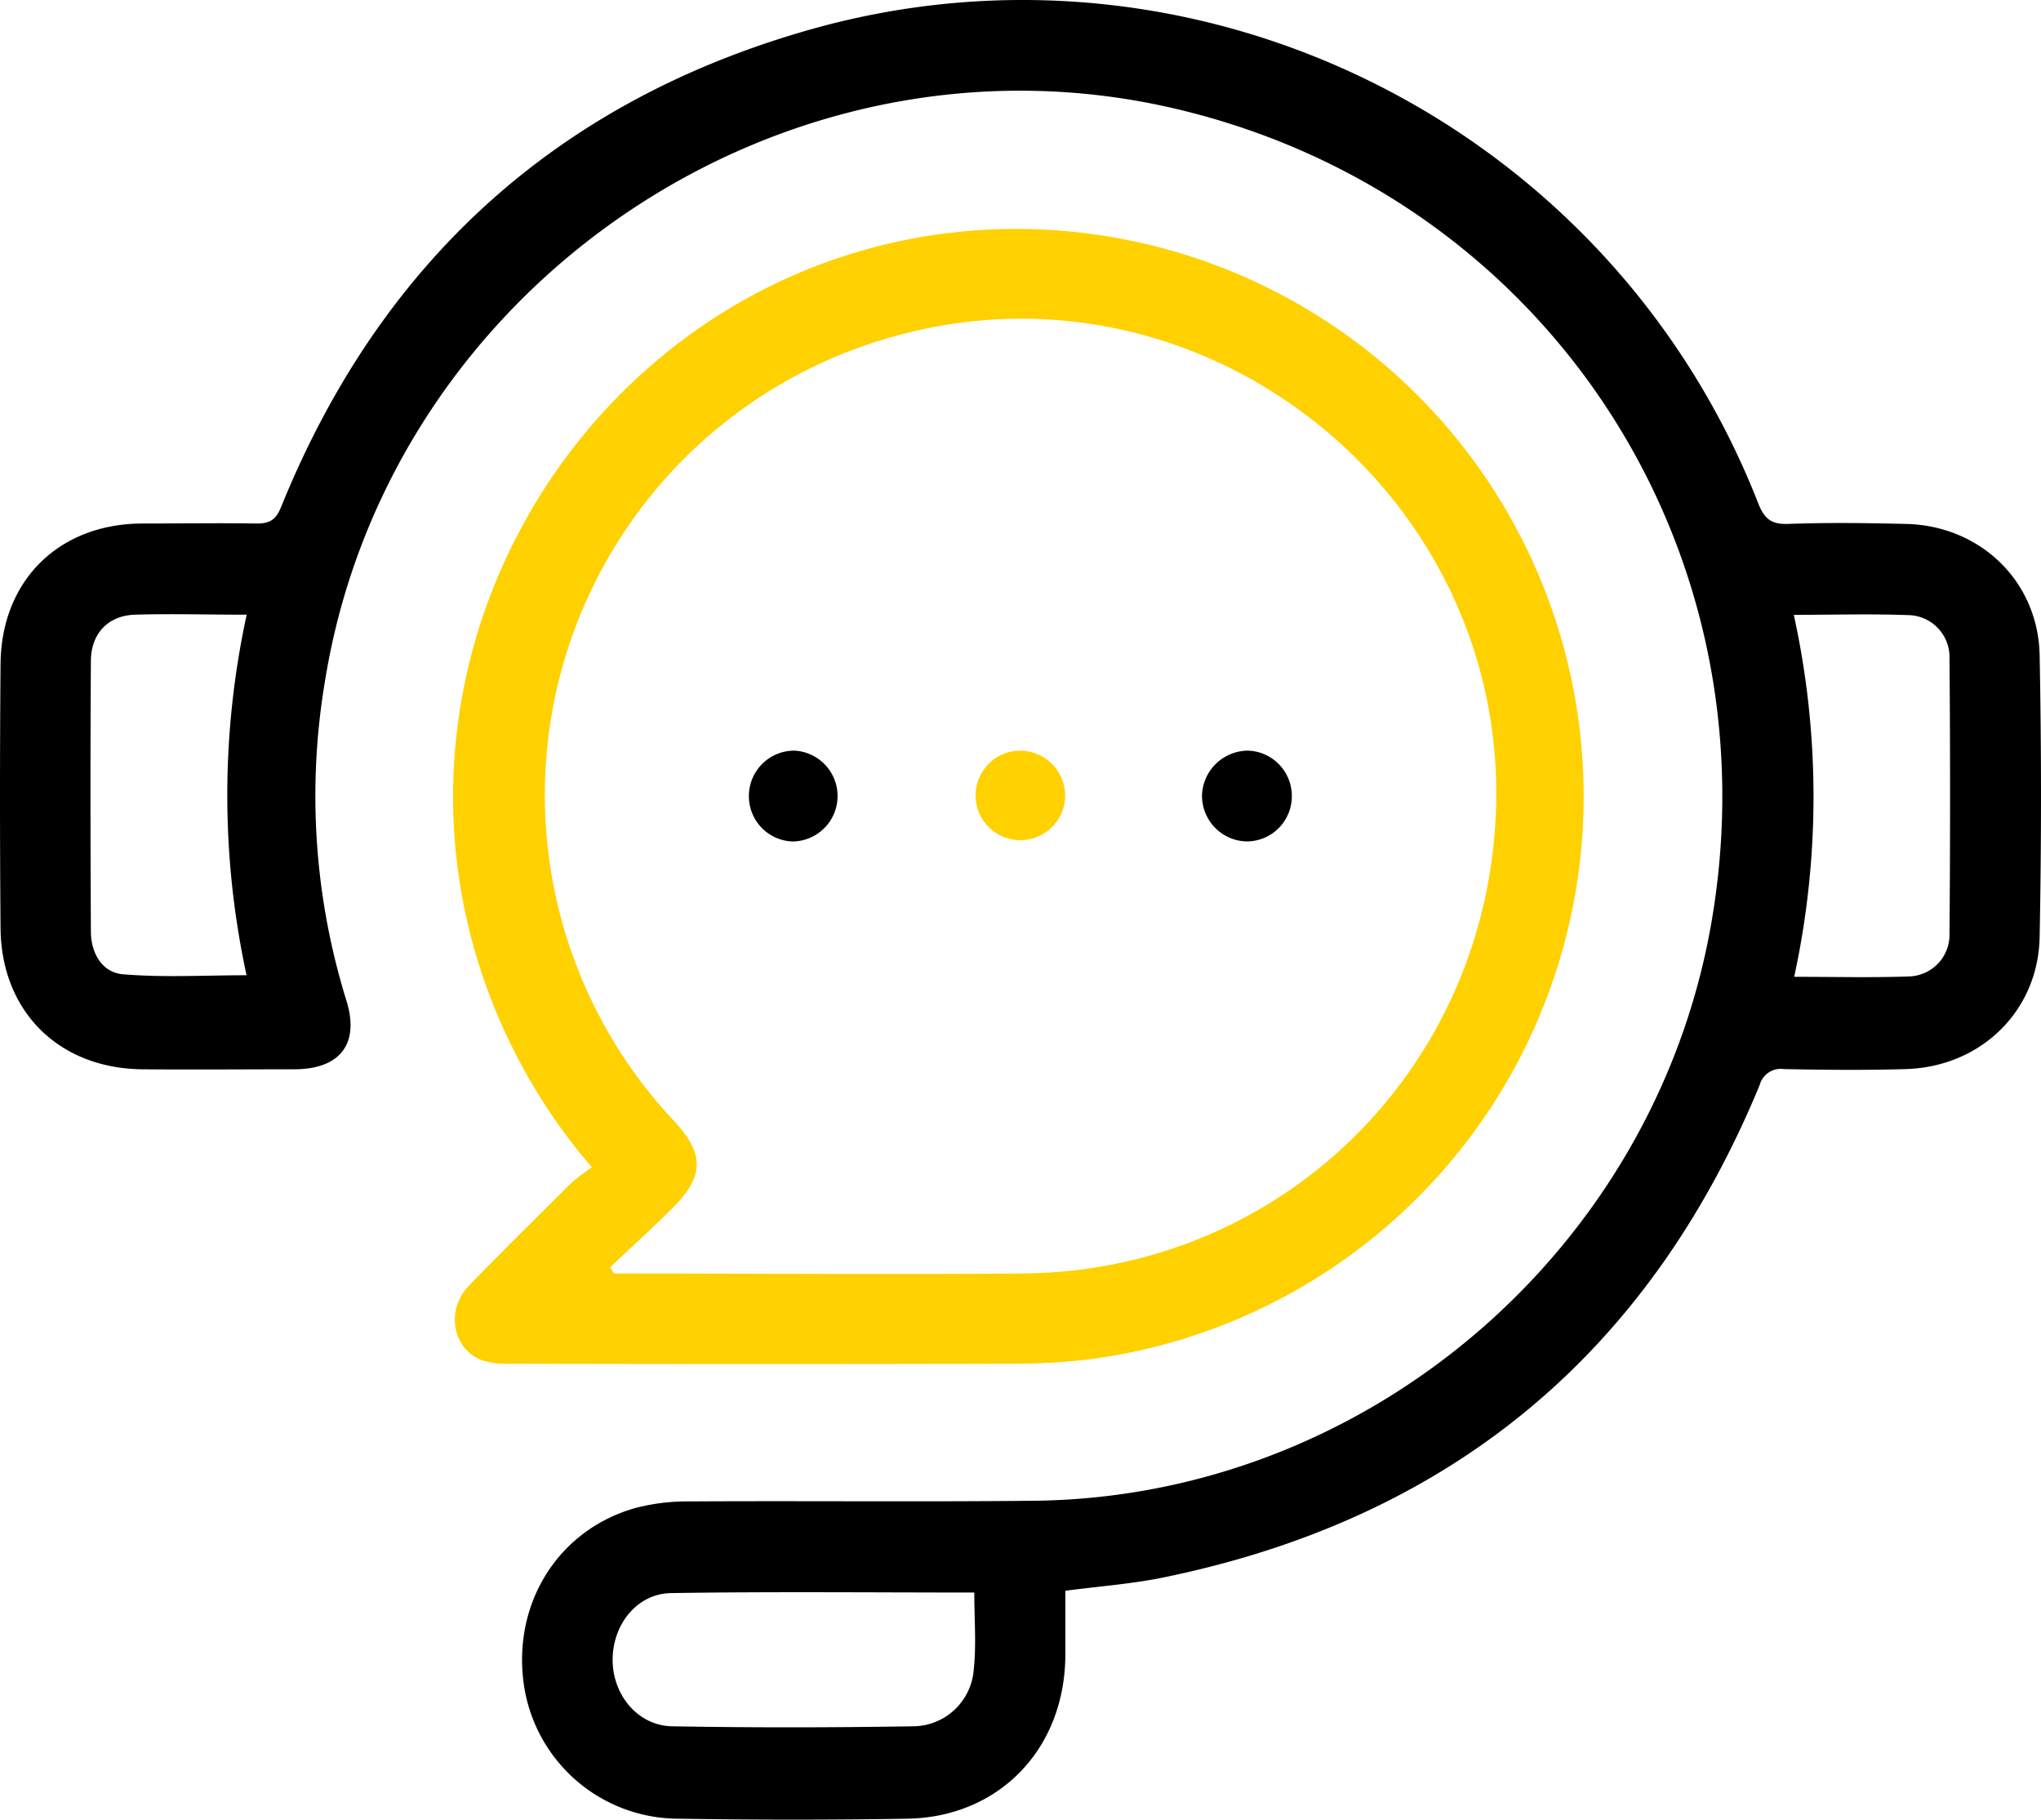 <svg xmlns="http://www.w3.org/2000/svg" viewBox="0 0 300 267.43"><defs><style>.cls-1{fill:#ffd100;}</style></defs><g id="Capa_2" data-name="Capa 2"><g id="Capa_1-2" data-name="Capa 1"><path d="M156.59,233.79c0,3.23,0,6.46,0,9.7-.18,13.64-9.77,23.58-23.25,23.8q-16.75.27-33.52,0a23,23,0,0,1-22.86-20c-1.55-11.77,5.13-22.41,16.31-25.63a30,30,0,0,1,8-1c16.92-.1,33.85.08,50.77-.1,48.83-.54,91.22-36.83,99.53-85.06C261.07,80.32,227.09,28.78,172.86,16c-57.51-13.55-116,26-125.17,84.58A101.44,101.44,0,0,0,50.9,147c2,6.36-.87,10.12-7.59,10.15-7.49,0-15,.07-22.46,0C8.63,157,.19,148.64.08,136.41Q-.08,117,.08,97.6C.18,85.34,8.62,77,20.85,76.94c5.64,0,11.28-.09,16.92,0,1.93,0,2.8-.6,3.53-2.39,14.47-35.72,40.14-59.32,77.06-70C175.72-12.09,236.6,18.22,258.42,73.93c.9,2.29,1.9,3.15,4.39,3.07,5.74-.21,11.49-.14,17.24,0,10.93.19,19.54,8.36,19.75,19.3q.4,20.7,0,41.41c-.21,10.92-8.69,19.1-19.69,19.41-6,.18-11.93.12-17.9,0a3.2,3.2,0,0,0-3.56,2.34c-16.49,39.92-46,64-88.21,72.49C166,232.81,161.46,233.15,156.59,233.79ZM36.26,90.34c-5.87,0-11.18-.16-16.48,0-3.93.15-6.4,2.8-6.42,6.79-.09,13.26-.07,26.52,0,39.78,0,3.14,1.64,6,4.66,6.27,5.95.51,12,.15,18.22.15A125,125,0,0,1,36.26,90.34Zm227.4,0a124.69,124.69,0,0,1,.06,53.22c6,0,11.53.14,17-.06a6.12,6.12,0,0,0,5.83-6.31q.17-20.21,0-40.42a6.17,6.17,0,0,0-6.15-6.37C275,90.2,269.62,90.36,263.66,90.36ZM143.21,234.05c-15.11,0-29.83-.15-44.55.08-5.09.07-8.7,4.73-8.61,10,.09,5.09,3.77,9.49,8.76,9.58,11.81.21,23.62.19,35.42,0a9,9,0,0,0,8.9-8.38C143.52,241.76,143.21,238.06,143.21,234.05Z"/><path class="cls-1" d="M87,171.56a84.74,84.74,0,0,1-17.37-32.38c-13.39-48,19-97.72,68.2-104.73A83.41,83.41,0,1,1,160.9,199.67a91.1,91.1,0,0,1-11.67.75q-37.09.09-74.18,0a12.25,12.25,0,0,1-4.16-.49c-4.4-1.65-5.44-7.4-1.94-11,4.9-5.08,9.93-10,14.94-15A29.83,29.83,0,0,1,87,171.56Zm2.67,14.71.58.89c20.06,0,40.12.16,60.18,0,37.5-.37,67.49-29.39,69.41-66.94,2.41-47.24-42.67-83.46-88.18-70.85A69.92,69.92,0,0,0,99.1,164.77c4.47,4.8,4.43,8.15-.29,12.82C95.82,180.55,92.72,183.38,89.67,186.27Z"/><path d="M110.08,116.87a6.66,6.66,0,0,1,6.7-6.55,6.68,6.68,0,0,1-.24,13.35A6.64,6.64,0,0,1,110.08,116.87Z"/><path d="M189.88,117.14a6.63,6.63,0,0,1-6.72,6.52,6.71,6.71,0,0,1-6.48-6.81,6.79,6.79,0,0,1,6.77-6.53A6.66,6.66,0,0,1,189.88,117.14Z"/><path class="cls-1" d="M156.56,116.85a6.58,6.58,0,1,1-6.73-6.53A6.64,6.64,0,0,1,156.56,116.85Z"/></g></g></svg>